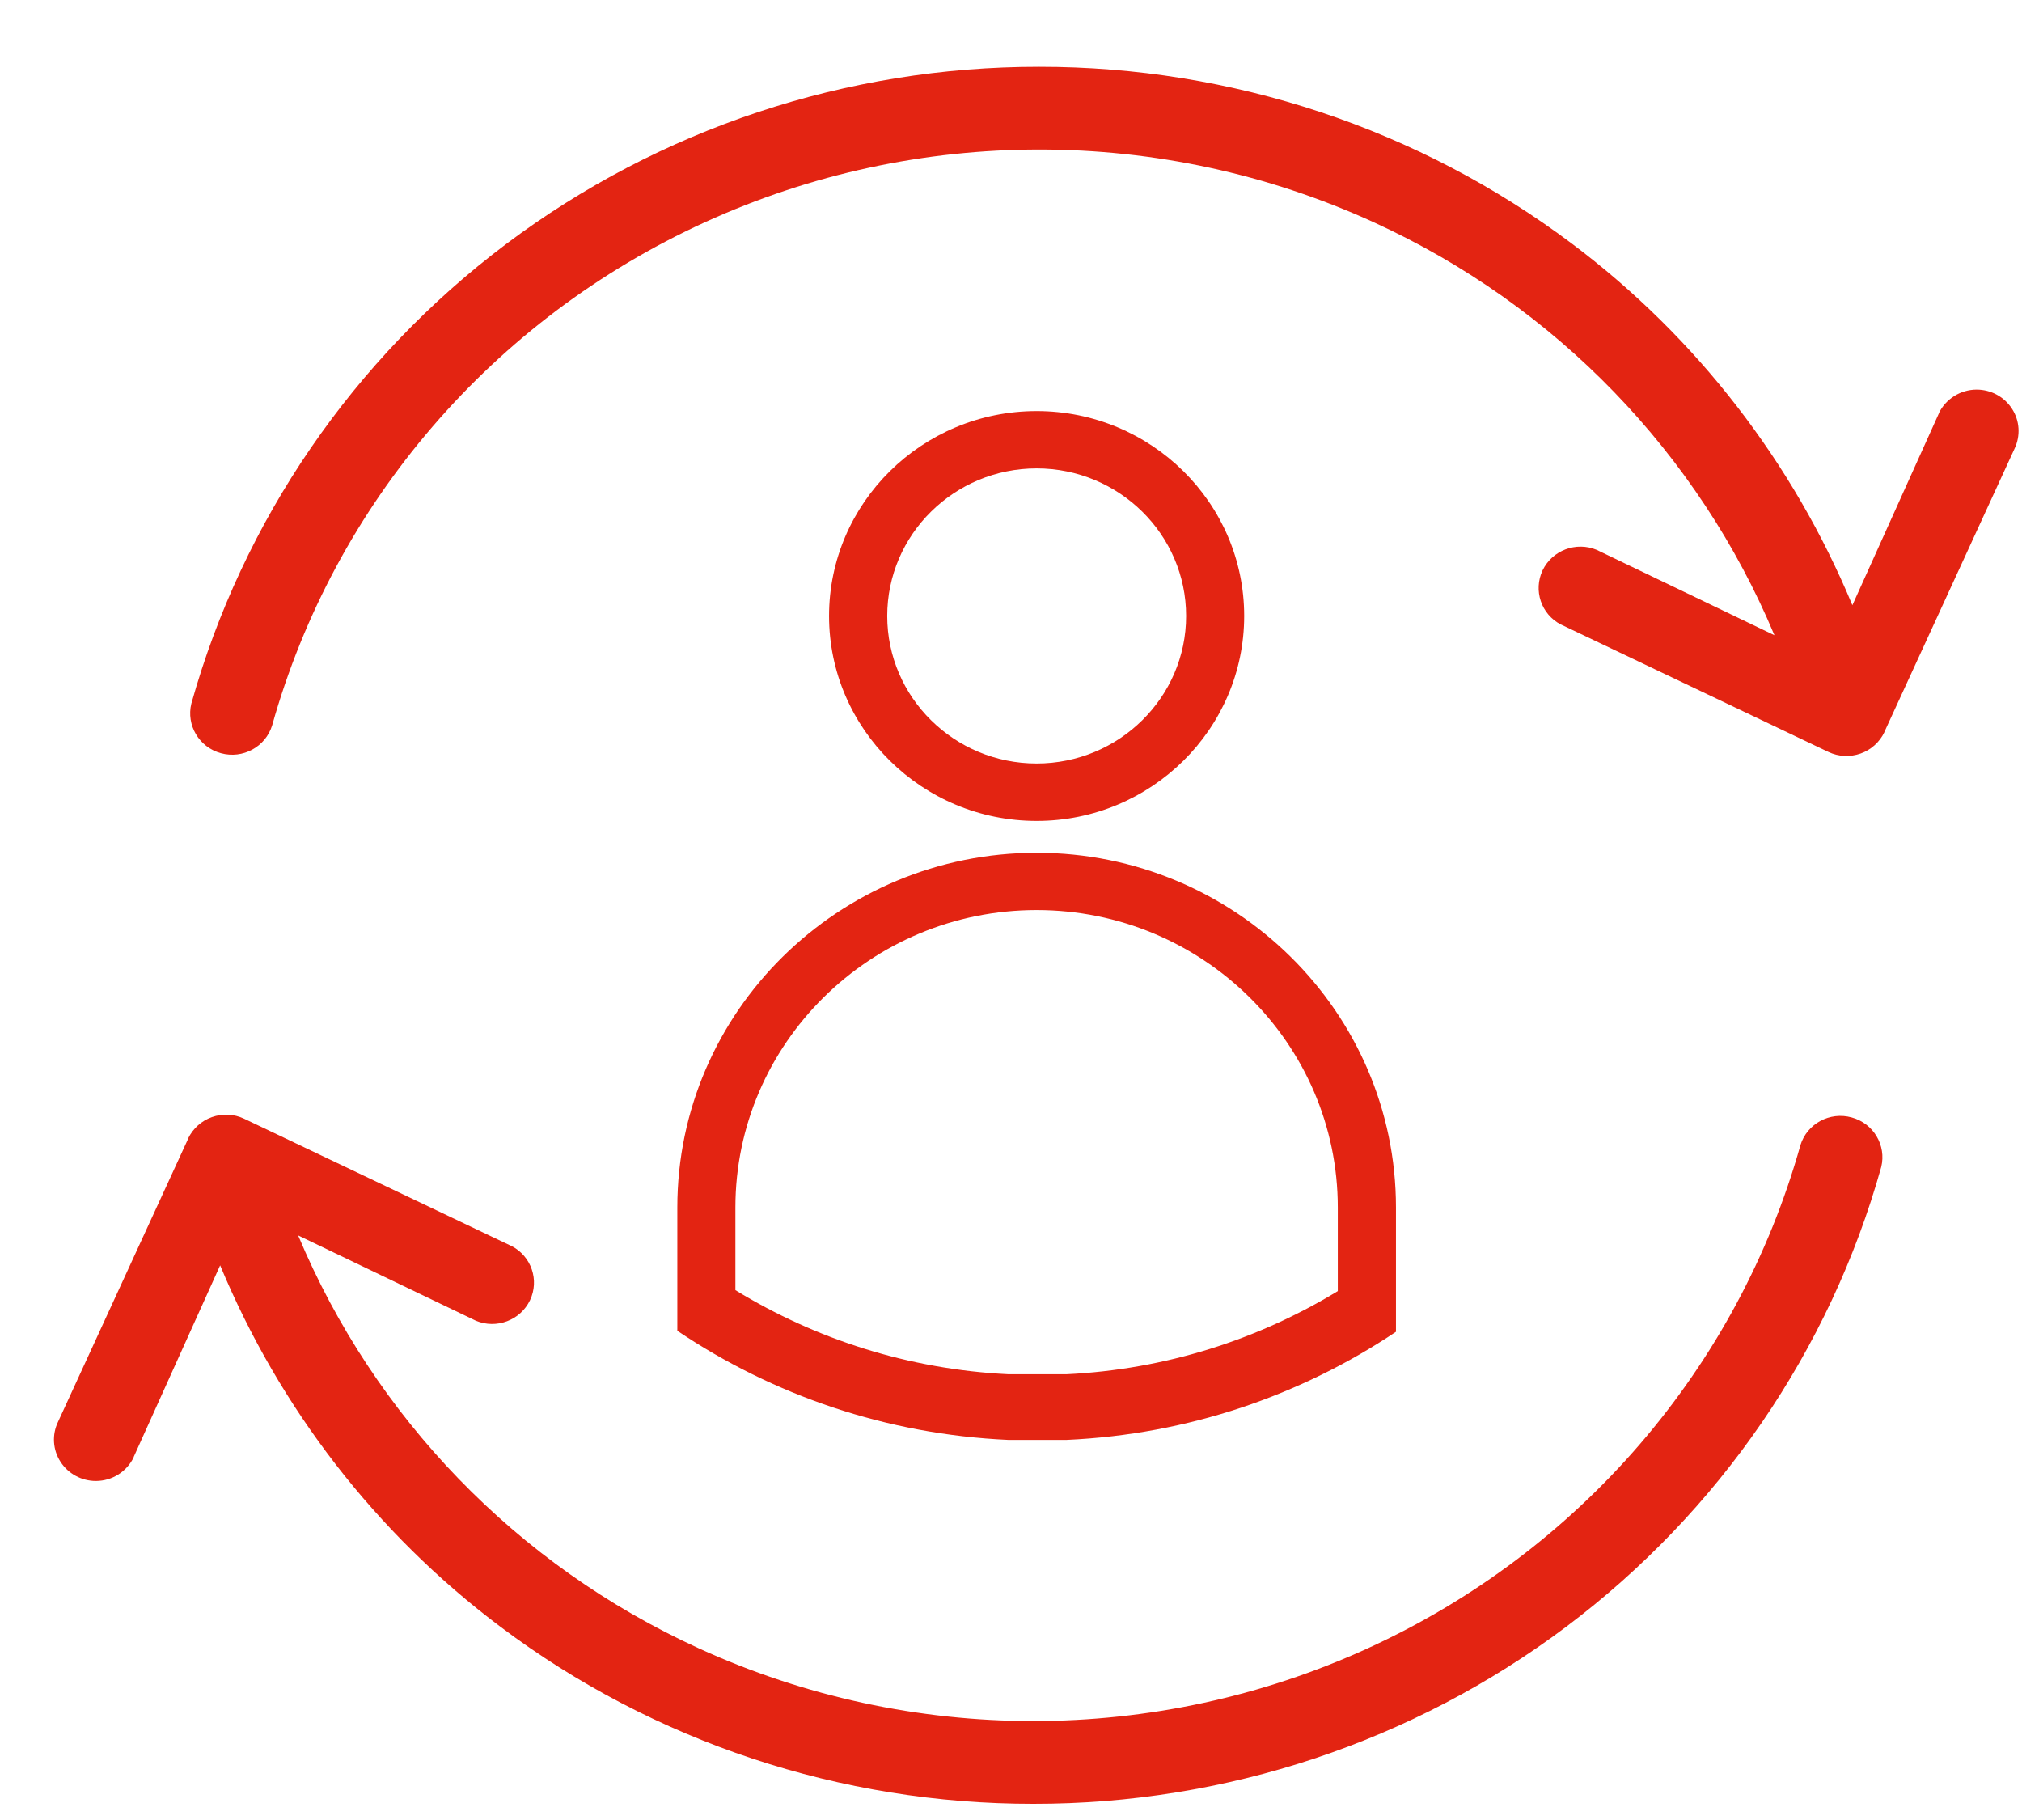 <svg width="40" height="36" xmlns="http://www.w3.org/2000/svg" xmlns:xlink="http://www.w3.org/1999/xlink" xml:space="preserve" overflow="hidden"><defs><clipPath id="clip0"><rect x="94" y="222" width="40" height="36"/></clipPath><clipPath id="clip1"><rect x="95" y="223" width="39" height="35"/></clipPath><clipPath id="clip2"><rect x="95" y="223" width="39" height="35"/></clipPath><clipPath id="clip3"><rect x="95" y="223" width="39" height="35"/></clipPath></defs><g clip-path="url(#clip0)" transform="translate(-94 -222)"><g clip-path="url(#clip1)"><g clip-path="url(#clip2)"><g clip-path="url(#clip3)"><path d="M19.257 13.848C17.648 13.848 16.339 12.539 16.339 10.93 16.339 9.32 17.648 8.011 19.257 8.011 20.866 8.011 22.176 9.32 22.176 10.93 22.176 12.539 20.866 13.848 19.257 13.848M19.257 6.877C17.022 6.877 15.203 8.695 15.203 10.93 15.203 13.164 17.022 14.984 19.257 14.984 21.492 14.984 23.31 13.165 23.31 10.93 23.31 8.694 21.492 6.877 19.257 6.877" fill="#E32412" fill-rule="nonzero" fill-opacity="1" transform="matrix(1.013 0 0 1 95 223.254)"/><path d="M19.84 25.929 18.705 25.929C16.757 25.832 14.938 25.235 13.374 24.265L13.374 22.631C13.374 19.387 16.013 16.747 19.257 16.747 22.5 16.747 25.138 19.387 25.138 22.631L25.138 24.284C23.582 25.243 21.775 25.834 19.84 25.929M19.257 15.614C15.389 15.614 12.24 18.76 12.24 22.631L12.24 25.069C14.1 26.337 16.316 27.119 18.705 27.228L19.84 27.228C22.216 27.12 24.42 26.345 26.274 25.089L26.274 22.631C26.274 18.76 23.125 15.614 19.257 15.614" fill="#E32412" fill-rule="nonzero" fill-opacity="1" transform="matrix(1.013 0 0 1 95 223.254)"/><path d="M35.173 20.849C34.746 20.729 34.303 20.972 34.173 21.396 32.955 25.794 29.863 29.436 25.721 31.351 21.579 33.268 16.804 33.268 12.661 31.351 9.096 29.703 6.318 26.77 4.835 23.183L8.305 24.87C8.708 25.041 9.175 24.862 9.363 24.465 9.549 24.068 9.391 23.595 9.002 23.392L9.002 23.393 3.778 20.873C3.582 20.779 3.357 20.769 3.152 20.842 2.947 20.915 2.781 21.069 2.687 21.264L2.69 21.264 0.145 26.873C0.025 27.126 0.043 27.425 0.195 27.661 0.346 27.898 0.606 28.04 0.886 28.04L0.887 28.04C1.202 28.039 1.488 27.857 1.624 27.571L1.621 27.571 3.312 23.775C4.469 26.592 6.344 29.068 8.787 30.925 11.779 33.201 15.435 34.43 19.194 34.426 22.952 34.43 26.606 33.199 29.598 30.924 32.588 28.648 34.749 25.453 35.75 21.831 35.855 21.402 35.599 20.965 35.173 20.849" fill="#E32412" fill-rule="nonzero" fill-opacity="1" transform="matrix(1.013 0 0 1 95 223.254)"/><path d="M3.327 13.644C3.754 13.763 4.197 13.52 4.327 13.096 5.545 8.698 8.638 5.057 12.779 3.142 16.922 1.224 21.696 1.224 25.839 3.142 29.404 4.79 32.182 7.723 33.665 11.311L30.195 9.623C29.792 9.452 29.325 9.631 29.137 10.028 28.953 10.425 29.109 10.898 29.498 11.101L29.498 11.1 34.72 13.62C34.917 13.714 35.142 13.724 35.347 13.651 35.553 13.578 35.719 13.424 35.812 13.229L35.81 13.229 38.354 7.62C38.473 7.366 38.456 7.068 38.304 6.831 38.153 6.594 37.893 6.452 37.613 6.452L37.612 6.452C37.297 6.453 37.011 6.636 36.874 6.921L36.877 6.921 35.187 10.717C34.03 7.9 32.154 5.424 29.712 3.567 26.721 1.291 23.065 0.063 19.306 0.067 15.548 0.063 11.894 1.294 8.902 3.569 5.912 5.845 3.752 9.04 2.75 12.662 2.646 13.09 2.901 13.527 3.327 13.644" fill="#E32412" fill-rule="nonzero" fill-opacity="1" transform="matrix(1.013 0 0 1 95 223.254)"/></g></g></g></g></svg>